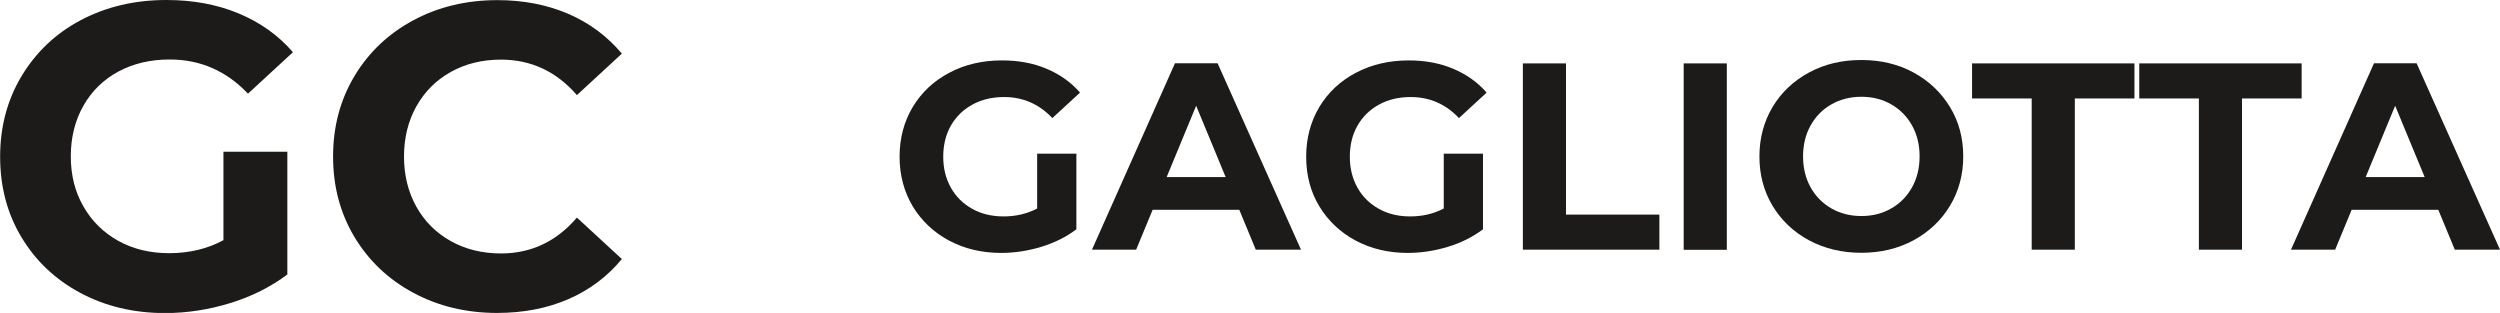 <?xml version="1.0" encoding="UTF-8"?>
<svg id="Layer_1" data-name="Layer 1" xmlns="http://www.w3.org/2000/svg" viewBox="0 0 192.45 24.09">
  <defs>
    <style>
      .cls-1 {
        fill: #1c1b1a;
      }
    </style>
  </defs>
  <g>
    <path class="cls-1" d="m17.2,11.68h4.92v9.45c-1.27.95-2.73,1.69-4.39,2.2-1.66.51-3.34.77-5.02.77-2.42,0-4.59-.52-6.52-1.55-1.93-1.03-3.44-2.46-4.54-4.29-1.1-1.83-1.64-3.9-1.64-6.2s.55-4.37,1.65-6.2S4.27,2.58,6.22,1.55C8.17.52,10.37,0,12.81,0c2.04,0,3.89.34,5.55,1.03s3.06,1.68,4.19,2.99l-3.46,3.19c-1.66-1.75-3.67-2.63-6.02-2.63-1.49,0-2.81.31-3.96.93-1.15.62-2.05,1.5-2.69,2.63-.64,1.13-.97,2.43-.97,3.89s.32,2.73.97,3.86c.64,1.13,1.54,2.01,2.68,2.65,1.14.63,2.45.95,3.91.95,1.55,0,2.95-.33,4.19-1v-6.82h0Z"/>
    <path class="cls-1" d="m31.82,22.54c-1.92-1.03-3.43-2.46-4.53-4.29-1.1-1.83-1.65-3.9-1.65-6.2s.55-4.37,1.65-6.2,2.61-3.26,4.53-4.29c1.92-1.03,4.08-1.55,6.47-1.55,2.02,0,3.84.36,5.47,1.06,1.63.71,3,1.73,4.11,3.06l-3.46,3.19c-1.58-1.82-3.53-2.73-5.85-2.73-1.44,0-2.73.32-3.86.95-1.13.63-2.01,1.51-2.65,2.65-.63,1.13-.95,2.42-.95,3.86s.32,2.73.95,3.86c.63,1.13,1.51,2.01,2.65,2.65,1.13.63,2.42.95,3.86.95,2.33,0,4.28-.92,5.85-2.76l3.46,3.19c-1.11,1.35-2.49,2.38-4.12,3.09-1.64.71-3.47,1.06-5.49,1.06-2.37,0-4.52-.52-6.44-1.55h0Z"/>
  </g>
  <g>
    <path class="cls-1" d="m79.83,11.83h3.03v5.82c-.78.59-1.68,1.04-2.7,1.35s-2.06.47-3.09.47c-1.49,0-2.83-.32-4.01-.95s-2.12-1.52-2.8-2.64c-.67-1.13-1.01-2.4-1.01-3.82s.34-2.69,1.01-3.82c.68-1.13,1.62-2.01,2.82-2.64,1.2-.64,2.55-.95,4.06-.95,1.26,0,2.4.21,3.42.64s1.89,1.04,2.58,1.84l-2.13,1.96c-1.02-1.08-2.26-1.62-3.71-1.62-.92,0-1.73.19-2.44.58s-1.26.92-1.66,1.62-.59,1.5-.59,2.4.2,1.68.59,2.38.95,1.24,1.65,1.63,1.5.58,2.41.58c.96,0,1.82-.21,2.58-.61v-4.2h0Z"/>
    <path class="cls-1" d="m95.39,16.15h-6.66l-1.27,3.07h-3.4l6.39-14.35h3.28l6.42,14.35h-3.48s-1.27-3.07-1.27-3.07Zm-1.04-2.52l-2.27-5.49-2.27,5.49h4.55Z"/>
    <path class="cls-1" d="m111.13,11.83h3.03v5.82c-.78.59-1.68,1.04-2.7,1.35s-2.06.47-3.09.47c-1.49,0-2.83-.32-4.01-.95s-2.12-1.52-2.8-2.64-1.01-2.4-1.01-3.82.34-2.69,1.01-3.82c.68-1.13,1.62-2.01,2.82-2.64s2.55-.95,4.06-.95c1.26,0,2.4.21,3.42.64s1.89,1.04,2.58,1.84l-2.13,1.96c-1.02-1.08-2.26-1.62-3.71-1.62-.92,0-1.73.19-2.44.58s-1.26.92-1.66,1.62-.59,1.5-.59,2.4.2,1.68.59,2.38c.39.7.95,1.24,1.65,1.63s1.5.58,2.41.58c.96,0,1.82-.21,2.58-.61v-4.2h0Z"/>
    <path class="cls-1" d="m117.23,4.88h3.32v11.64h7.19v2.7h-10.51V4.88Z"/>
    <path class="cls-1" d="m129.61,4.88h3.32v14.35h-3.32V4.88Z"/>
    <path class="cls-1" d="m139.26,18.5c-1.19-.64-2.13-1.53-2.81-2.66s-1.01-2.4-1.01-3.8.34-2.67,1.01-3.8c.68-1.13,1.61-2.01,2.81-2.66s2.54-.96,4.03-.96,2.83.32,4.01.96,2.12,1.53,2.81,2.66,1.02,2.4,1.02,3.8-.34,2.67-1.02,3.8-1.62,2.01-2.81,2.66c-1.19.64-2.53.96-4.01.96s-2.83-.32-4.03-.96Zm6.32-2.45c.69-.39,1.22-.93,1.61-1.63.39-.7.58-1.49.58-2.38s-.19-1.68-.58-2.38-.93-1.24-1.61-1.63-1.45-.58-2.29-.58-1.61.19-2.3.58-1.22.93-1.61,1.63c-.39.7-.58,1.49-.58,2.38s.19,1.68.58,2.38.93,1.24,1.61,1.63c.69.39,1.45.58,2.3.58s1.61-.19,2.29-.58Z"/>
    <path class="cls-1" d="m156.4,7.58h-4.59v-2.7h12.5v2.7h-4.59v11.64h-3.32V7.58h0Z"/>
    <path class="cls-1" d="m169.27,7.58h-4.59v-2.7h12.5v2.7h-4.59v11.64h-3.32V7.58h0Z"/>
    <path class="cls-1" d="m187.69,16.15h-6.66l-1.27,3.07h-3.4l6.39-14.35h3.28l6.42,14.35h-3.48l-1.27-3.07h0Zm-1.04-2.52l-2.27-5.49-2.27,5.49h4.55Z"/>
  </g>
</svg>
